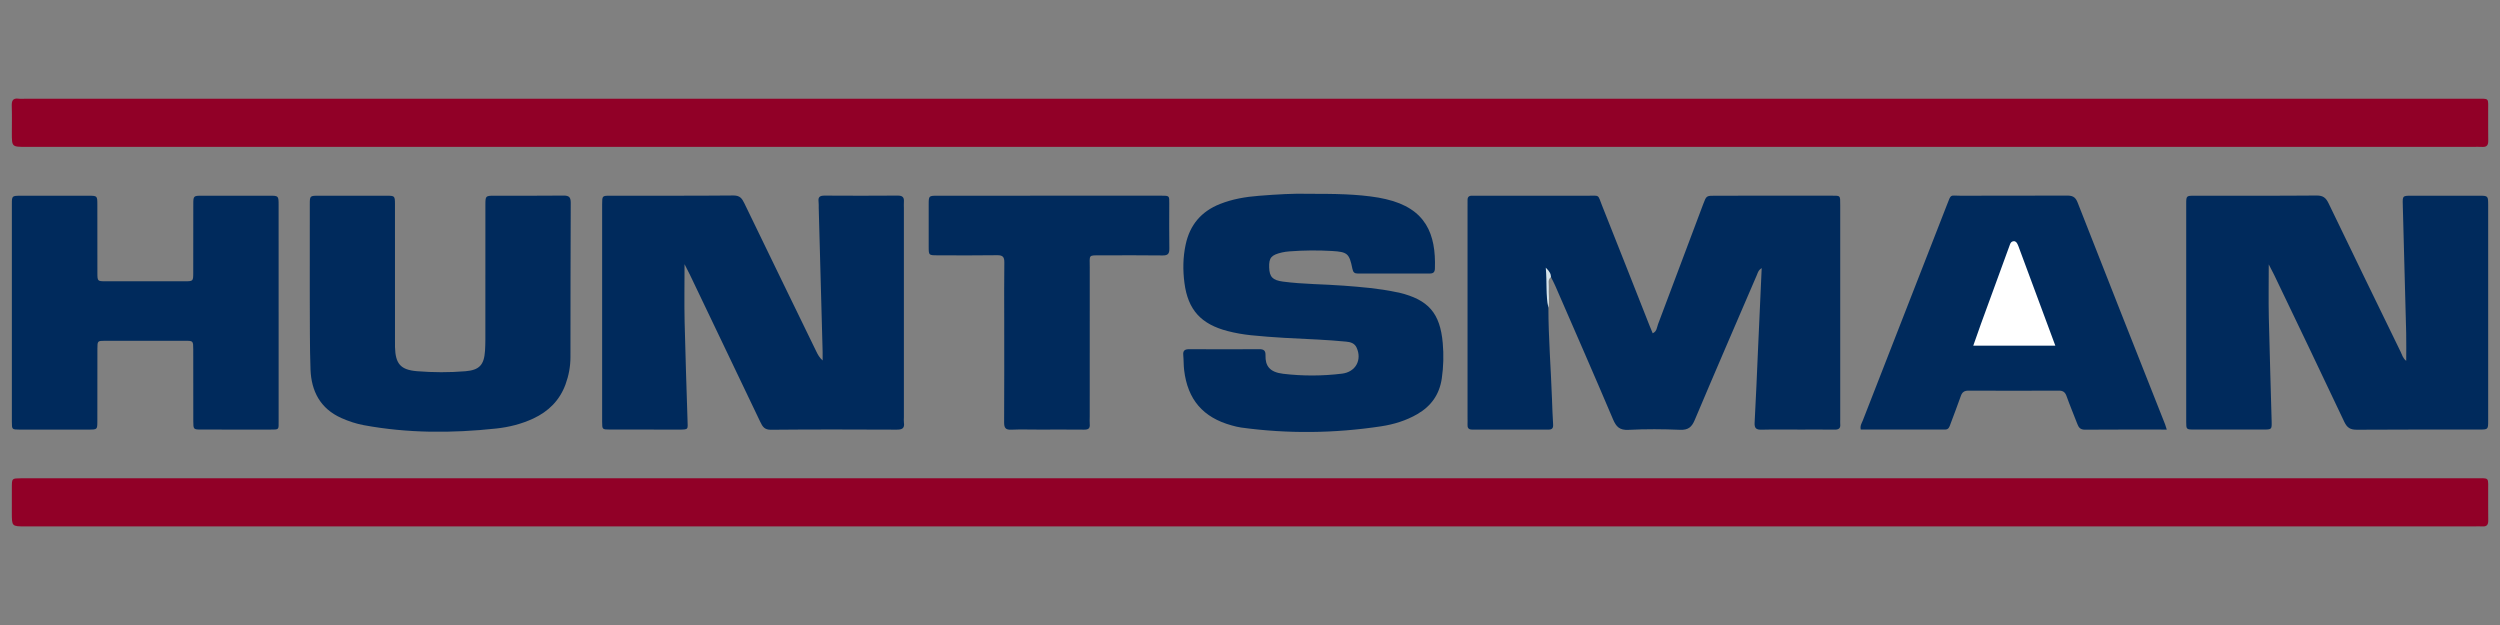 <?xml version="1.0" encoding="utf-8"?>
<!-- Generator: Adobe Illustrator 24.1.2, SVG Export Plug-In . SVG Version: 6.00 Build 0)  -->
<svg version="1.1" id="Warstwa_1" xmlns="http://www.w3.org/2000/svg" xmlns:xlink="http://www.w3.org/1999/xlink" x="0px" y="0px"
	 viewBox="0 0 180 45" style="enable-background:new 0 0 180 45;" xml:space="preserve">
<rect x="0" y="0" width="180" height="45" fill="#808080" stroke="none"/>
<style type="text/css">
	.st0{fill:#910027;}
	.st1{fill:#002A5C;}
	.st2{fill:#D5E3EA;}
	.st3{fill:#FFFFFF;}
</style>
<g>
	<path class="st0" d="M90.031,10.575c-29.382,0-58.764,0-88.146,0c-1.032,0-1.032,0-1.032-1.002c0-0.644,0.016-1.288-0.006-1.93
		C0.834,7.267,0.914,7.044,1.348,7.106c0.151,0.021,0.309,0.003,0.463,0.003c58.79,0,117.58,0,176.37,0.002
		c1.133,0,0.953-0.128,0.967,0.996c0.008,0.669-0.01,1.339,0.006,2.008c0.007,0.32-0.091,0.485-0.435,0.462
		c-0.231-0.015-0.463-0.002-0.695-0.002C148.693,10.575,119.362,10.575,90.031,10.575z"/>
	<path class="st0" d="M90.032,34.435c29.356,0,58.713-0.001,88.069,0.002c1.233,0,1.03-0.149,1.047,1.074
		c0.009,0.643-0.01,1.287,0.006,1.931c0.008,0.321-0.087,0.488-0.433,0.46c-0.179-0.015-0.36-0.002-0.541-0.002
		c-58.79,0-117.58,0-176.37,0c-0.958,0-0.958,0-0.958-0.996c0-0.618-0.004-1.236,0.001-1.853c0.005-0.607,0.009-0.607,0.645-0.615
		c0.18-0.002,0.361,0,0.541,0C31.371,34.435,60.701,34.435,90.032,34.435z"/>
	<path class="st1" d="M111.485,22.158c0.002,2.188,0.181,4.37,0.257,6.555c0.021,0.617,0.045,1.235,0.082,1.851
		c0.016,0.261-0.069,0.369-0.342,0.368c-1.828-0.007-3.656-0.007-5.484-0.001c-0.285,0.001-0.351-0.143-0.336-0.387
		c0.009-0.154,0.001-0.309,0.001-0.463c0-5.045,0-10.09,0-15.135c0-0.18,0.005-0.36,0.001-0.54c-0.006-0.23,0.11-0.322,0.33-0.315
		c0.18,0.005,0.36,0,0.541,0c2.575,0,5.15-0.004,7.724,0.002c0.959,0.002,0.755-0.129,1.097,0.728
		c1.143,2.864,2.269,5.735,3.402,8.603c0.074,0.188,0.154,0.374,0.236,0.572c0.303-0.132,0.299-0.425,0.384-0.65
		c1.092-2.884,2.172-5.772,3.257-8.659c0.223-0.593,0.226-0.596,0.867-0.596c2.755-0.002,5.51-0.001,8.265-0.001
		c0.767,0,0.729-0.062,0.729,0.691c0,5.148,0,10.296,0,15.444c0,0.103-0.009,0.207,0.001,0.309c0.032,0.305-0.108,0.404-0.402,0.4
		c-0.824-0.012-1.648-0.004-2.472-0.004c-0.927,0-1.854-0.017-2.781,0.008c-0.4,0.011-0.533-0.103-0.509-0.517
		c0.097-1.721,0.162-3.445,0.24-5.167c0.088-1.953,0.177-3.905,0.269-5.95c-0.251,0.156-0.284,0.35-0.354,0.512
		c-1.493,3.47-2.996,6.937-4.464,10.418c-0.22,0.522-0.474,0.738-1.065,0.713c-1.234-0.053-2.473-0.061-3.706,0.003
		c-0.635,0.033-0.883-0.213-1.115-0.758c-1.365-3.217-2.77-6.418-4.163-9.624c-0.091-0.21-0.203-0.412-0.305-0.618
		c-0.247-0.199-0.236,0.037-0.234,0.158C111.448,20.791,111.365,21.477,111.485,22.158z"/>
	<path class="st1" d="M49.287,19.021c0,1.475-0.024,2.813,0.005,4.149c0.053,2.367,0.139,4.733,0.21,7.099
		c0.02,0.664,0.094,0.662-0.662,0.661c-1.648-0.002-3.295,0.002-4.943-0.003c-0.532-0.002-0.543-0.012-0.543-0.553
		c-0.003-5.224-0.003-10.449,0-15.673c0-0.599,0.009-0.609,0.569-0.61c2.961-0.004,5.921,0.012,8.882-0.016
		c0.461-0.004,0.616,0.205,0.784,0.553c1.722,3.564,3.455,7.122,5.186,10.681c0.109,0.224,0.227,0.444,0.455,0.645
		c0-0.213,0.005-0.426-0.001-0.639c-0.093-3.447-0.187-6.894-0.281-10.341c-0.004-0.154,0.008-0.311-0.012-0.463
		c-0.046-0.355,0.128-0.429,0.447-0.427c1.751,0.011,3.501,0.012,5.252-0.001c0.336-0.002,0.471,0.115,0.446,0.444
		c-0.012,0.153-0.001,0.309-0.001,0.463c0,5.018,0,10.037,0,15.055c0,0.129-0.016,0.26,0.003,0.386
		c0.063,0.434-0.155,0.505-0.538,0.504c-3.012-0.013-6.024-0.022-9.036,0.008c-0.474,0.005-0.61-0.233-0.771-0.571
		c-1.681-3.526-3.369-7.05-5.056-10.573C49.575,19.576,49.457,19.356,49.287,19.021z"/>
	<path class="st1" d="M163.35,19.035c0,1.357-0.022,2.591,0.005,3.825c0.055,2.496,0.139,4.992,0.204,7.488
		c0.015,0.57,0.002,0.578-0.59,0.58c-1.674,0.004-3.348,0.005-5.022-0.001c-0.529-0.002-0.54-0.013-0.54-0.559
		c-0.003-5.226-0.003-10.452,0-15.678c0-0.588,0.009-0.597,0.585-0.598c2.936-0.003,5.872,0.011,8.807-0.014
		c0.464-0.004,0.67,0.169,0.858,0.56c1.717,3.568,3.452,7.127,5.185,10.686c0.107,0.22,0.165,0.476,0.405,0.658
		c0-0.695,0.014-1.351-0.002-2.006c-0.078-3.088-0.167-6.176-0.246-9.264c-0.016-0.614-0.004-0.62,0.625-0.621
		c1.622-0.003,3.245-0.003,4.867,0c0.651,0.001,0.656,0.007,0.657,0.686c0.002,5.175,0.002,10.349,0,15.524
		c0,0.619-0.008,0.626-0.634,0.627c-2.936,0.003-5.872-0.01-8.807,0.013c-0.478,0.004-0.715-0.135-0.923-0.578
		c-1.665-3.535-3.362-7.055-5.05-10.58C163.626,19.56,163.507,19.341,163.35,19.035z"/>
	<path class="st1" d="M94.216,13.954c1.861,0.001,3.456,0.009,5.037,0.275c0.177,0.03,0.353,0.068,0.528,0.109
		c2.889,0.667,3.616,2.52,3.533,4.992c-0.009,0.265-0.111,0.363-0.367,0.363c-1.725-0.004-3.449-0.004-5.174,0.002
		c-0.247,0.001-0.348-0.083-0.4-0.341c-0.221-1.104-0.359-1.215-1.451-1.282c-1.029-0.062-2.058-0.051-3.086,0.027
		c-0.179,0.014-0.359,0.037-0.533,0.077c-0.776,0.18-0.945,0.381-0.923,1.079c0.022,0.68,0.242,0.92,0.994,1.02
		c1.456,0.192,2.927,0.182,4.389,0.294c1.257,0.097,2.513,0.196,3.749,0.46c0.075,0.016,0.153,0.024,0.228,0.042
		c2.106,0.512,2.947,1.468,3.138,3.63c0.075,0.845,0.054,1.693-0.068,2.54c-0.167,1.157-0.765,1.997-1.76,2.574
		c-0.812,0.471-1.701,0.742-2.618,0.88c-3.352,0.507-6.712,0.548-10.074,0.087c-0.228-0.031-0.453-0.092-0.676-0.153
		c-2.06-0.567-3.17-1.852-3.424-3.979c-0.043-0.357-0.028-0.72-0.063-1.078c-0.035-0.352,0.13-0.433,0.449-0.431
		c1.673,0.01,3.346,0.01,5.019,0c0.322-0.002,0.465,0.094,0.454,0.438c-0.023,0.761,0.293,1.217,1.27,1.333
		c1.412,0.168,2.827,0.163,4.237-0.009c0.981-0.119,1.454-0.982,1.055-1.868c-0.148-0.329-0.448-0.41-0.761-0.438
		c-0.666-0.06-1.334-0.116-2.002-0.148c-1.619-0.078-3.239-0.145-4.852-0.313c-0.564-0.059-1.12-0.156-1.669-0.298
		c-1.913-0.496-2.86-1.519-3.114-3.462c-0.12-0.918-0.111-1.844,0.086-2.764c0.304-1.423,1.124-2.39,2.474-2.925
		c0.895-0.355,1.833-0.514,2.781-0.588C91.907,13.997,93.192,13.919,94.216,13.954z"/>
	<path class="st1" d="M20.061,22.5c0,2.599,0,5.198,0,7.797c0,0.652,0.061,0.634-0.618,0.633c-1.647-0.002-3.295,0.002-4.942-0.002
		c-0.574-0.002-0.582-0.01-0.584-0.599c-0.004-1.724,0.001-3.448-0.003-5.172c-0.002-0.608-0.009-0.62-0.564-0.621
		c-1.931-0.005-3.861-0.005-5.792,0c-0.533,0.001-0.543,0.013-0.545,0.557c-0.005,1.75,0.001,3.5-0.004,5.25
		c-0.001,0.577-0.01,0.585-0.596,0.587c-1.673,0.005-3.346,0.005-5.02,0c-0.528-0.002-0.538-0.011-0.539-0.555
		c-0.003-5.224-0.003-10.448,0-15.672c0-0.603,0.009-0.608,0.646-0.61c1.622-0.003,3.244-0.003,4.865,0
		C7,14.093,7.007,14.099,7.009,14.713c0.004,1.647-0.002,3.294,0.003,4.941c0.002,0.588,0.011,0.597,0.585,0.598
		c1.905,0.004,3.81,0.004,5.715,0c0.589-0.001,0.599-0.01,0.601-0.588c0.006-1.647-0.001-3.294,0.004-4.941
		c0.002-0.624,0.01-0.63,0.634-0.632c1.622-0.004,3.244-0.003,4.865,0c0.639,0.001,0.644,0.006,0.644,0.689
		C20.062,17.353,20.061,19.927,20.061,22.5z"/>
	<path class="st1" d="M22.304,20.575c0-1.956-0.002-3.911,0.001-5.867c0.001-0.61,0.009-0.616,0.641-0.617
		c1.622-0.003,3.243-0.003,4.865,0c0.618,0.001,0.626,0.007,0.627,0.635c0.003,3.217,0.001,6.433,0.001,9.65
		c0,0.206-0.004,0.412,0.001,0.618c0.033,1.205,0.403,1.637,1.594,1.733c1.155,0.093,2.317,0.097,3.472,0.002
		c1.009-0.083,1.348-0.453,1.415-1.472c0.035-0.538,0.024-1.08,0.025-1.62c0.002-2.959-0.001-5.918,0.002-8.878
		c0.001-0.662,0.007-0.667,0.673-0.668c1.647-0.003,3.295,0.011,4.942-0.009c0.398-0.005,0.531,0.106,0.529,0.514
		c-0.017,3.705-0.016,7.411-0.02,11.116c-0.001,0.675-0.123,1.332-0.355,1.964c-0.421,1.148-1.222,1.945-2.32,2.457
		c-0.848,0.395-1.749,0.621-2.67,0.72c-3.187,0.343-6.369,0.345-9.534-0.241c-0.558-0.103-1.094-0.282-1.613-0.513
		c-1.515-0.676-2.167-1.927-2.224-3.504c-0.06-1.671-0.039-3.344-0.052-5.017C22.302,21.244,22.304,20.91,22.304,20.575z"/>
	<path class="st1" d="M156.008,30.929c-2.032,0-3.961-0.008-5.889,0.008c-0.323,0.003-0.45-0.146-0.549-0.406
		c-0.256-0.672-0.538-1.335-0.779-2.012c-0.103-0.289-0.258-0.395-0.562-0.393c-2.161,0.01-4.323,0.01-6.484,0
		c-0.304-0.001-0.466,0.097-0.566,0.387c-0.235,0.679-0.501,1.348-0.748,2.023c-0.072,0.197-0.121,0.394-0.394,0.393
		c-2.025-0.003-4.049-0.002-6.064-0.002c-0.059-0.285,0.075-0.462,0.147-0.646c2.011-5.17,4.028-10.337,6.049-15.504
		c0.332-0.849,0.205-0.682,0.966-0.685c2.547-0.008,5.095,0.003,7.642-0.01c0.397-0.002,0.637,0.054,0.808,0.492
		c2.085,5.334,4.198,10.657,6.303,15.984C155.923,30.651,155.949,30.747,156.008,30.929z"/>
	<path class="st1" d="M75.547,14.09c2.677,0,5.355,0.003,8.032-0.002c0.643-0.001,0.609,0.008,0.608,0.575
		c-0.002,1.081-0.012,2.162,0.006,3.243c0.006,0.366-0.111,0.491-0.486,0.486c-1.467-0.019-2.935-0.01-4.402-0.007
		c-0.978,0.002-0.842-0.073-0.843,0.885c-0.005,3.577-0.002,7.155-0.002,10.732c0,0.18-0.014,0.362,0.002,0.54
		c0.028,0.308-0.11,0.395-0.402,0.392c-1.081-0.012-2.162-0.004-3.244-0.004c-0.669,0-1.34-0.022-2.008,0.008
		c-0.42,0.019-0.513-0.148-0.511-0.537c0.015-2.445,0.007-4.89,0.007-7.335c0-1.39-0.013-2.78,0.008-4.169
		c0.006-0.402-0.118-0.528-0.523-0.522c-1.441,0.022-2.883,0.012-4.325,0.007c-0.587-0.002-0.595-0.01-0.598-0.592
		c-0.006-1.029-0.005-2.059,0-3.088c0.003-0.604,0.009-0.61,0.65-0.61C70.192,14.089,72.87,14.09,75.547,14.09z"/>
	<path class="st2" d="M111.485,22.158c-0.201-0.9-0.094-1.814-0.189-2.887c0.279,0.273,0.371,0.449,0.375,0.677
		c-0.25,0.188-0.146,0.46-0.158,0.701C111.488,21.152,111.574,21.656,111.485,22.158z"/>
	<path class="st3" d="M147.984,24.889c-2.002,0-3.921,0-5.909,0c0.196-0.558,0.369-1.063,0.552-1.565
		c0.641-1.761,1.286-3.521,1.929-5.281c0.053-0.145,0.11-0.288,0.159-0.434c0.044-0.131,0.117-0.23,0.263-0.241
		c0.153-0.012,0.226,0.095,0.285,0.213c0.023,0.046,0.044,0.093,0.061,0.141C146.2,20.079,147.074,22.435,147.984,24.889z"/>
</g>
</svg>
